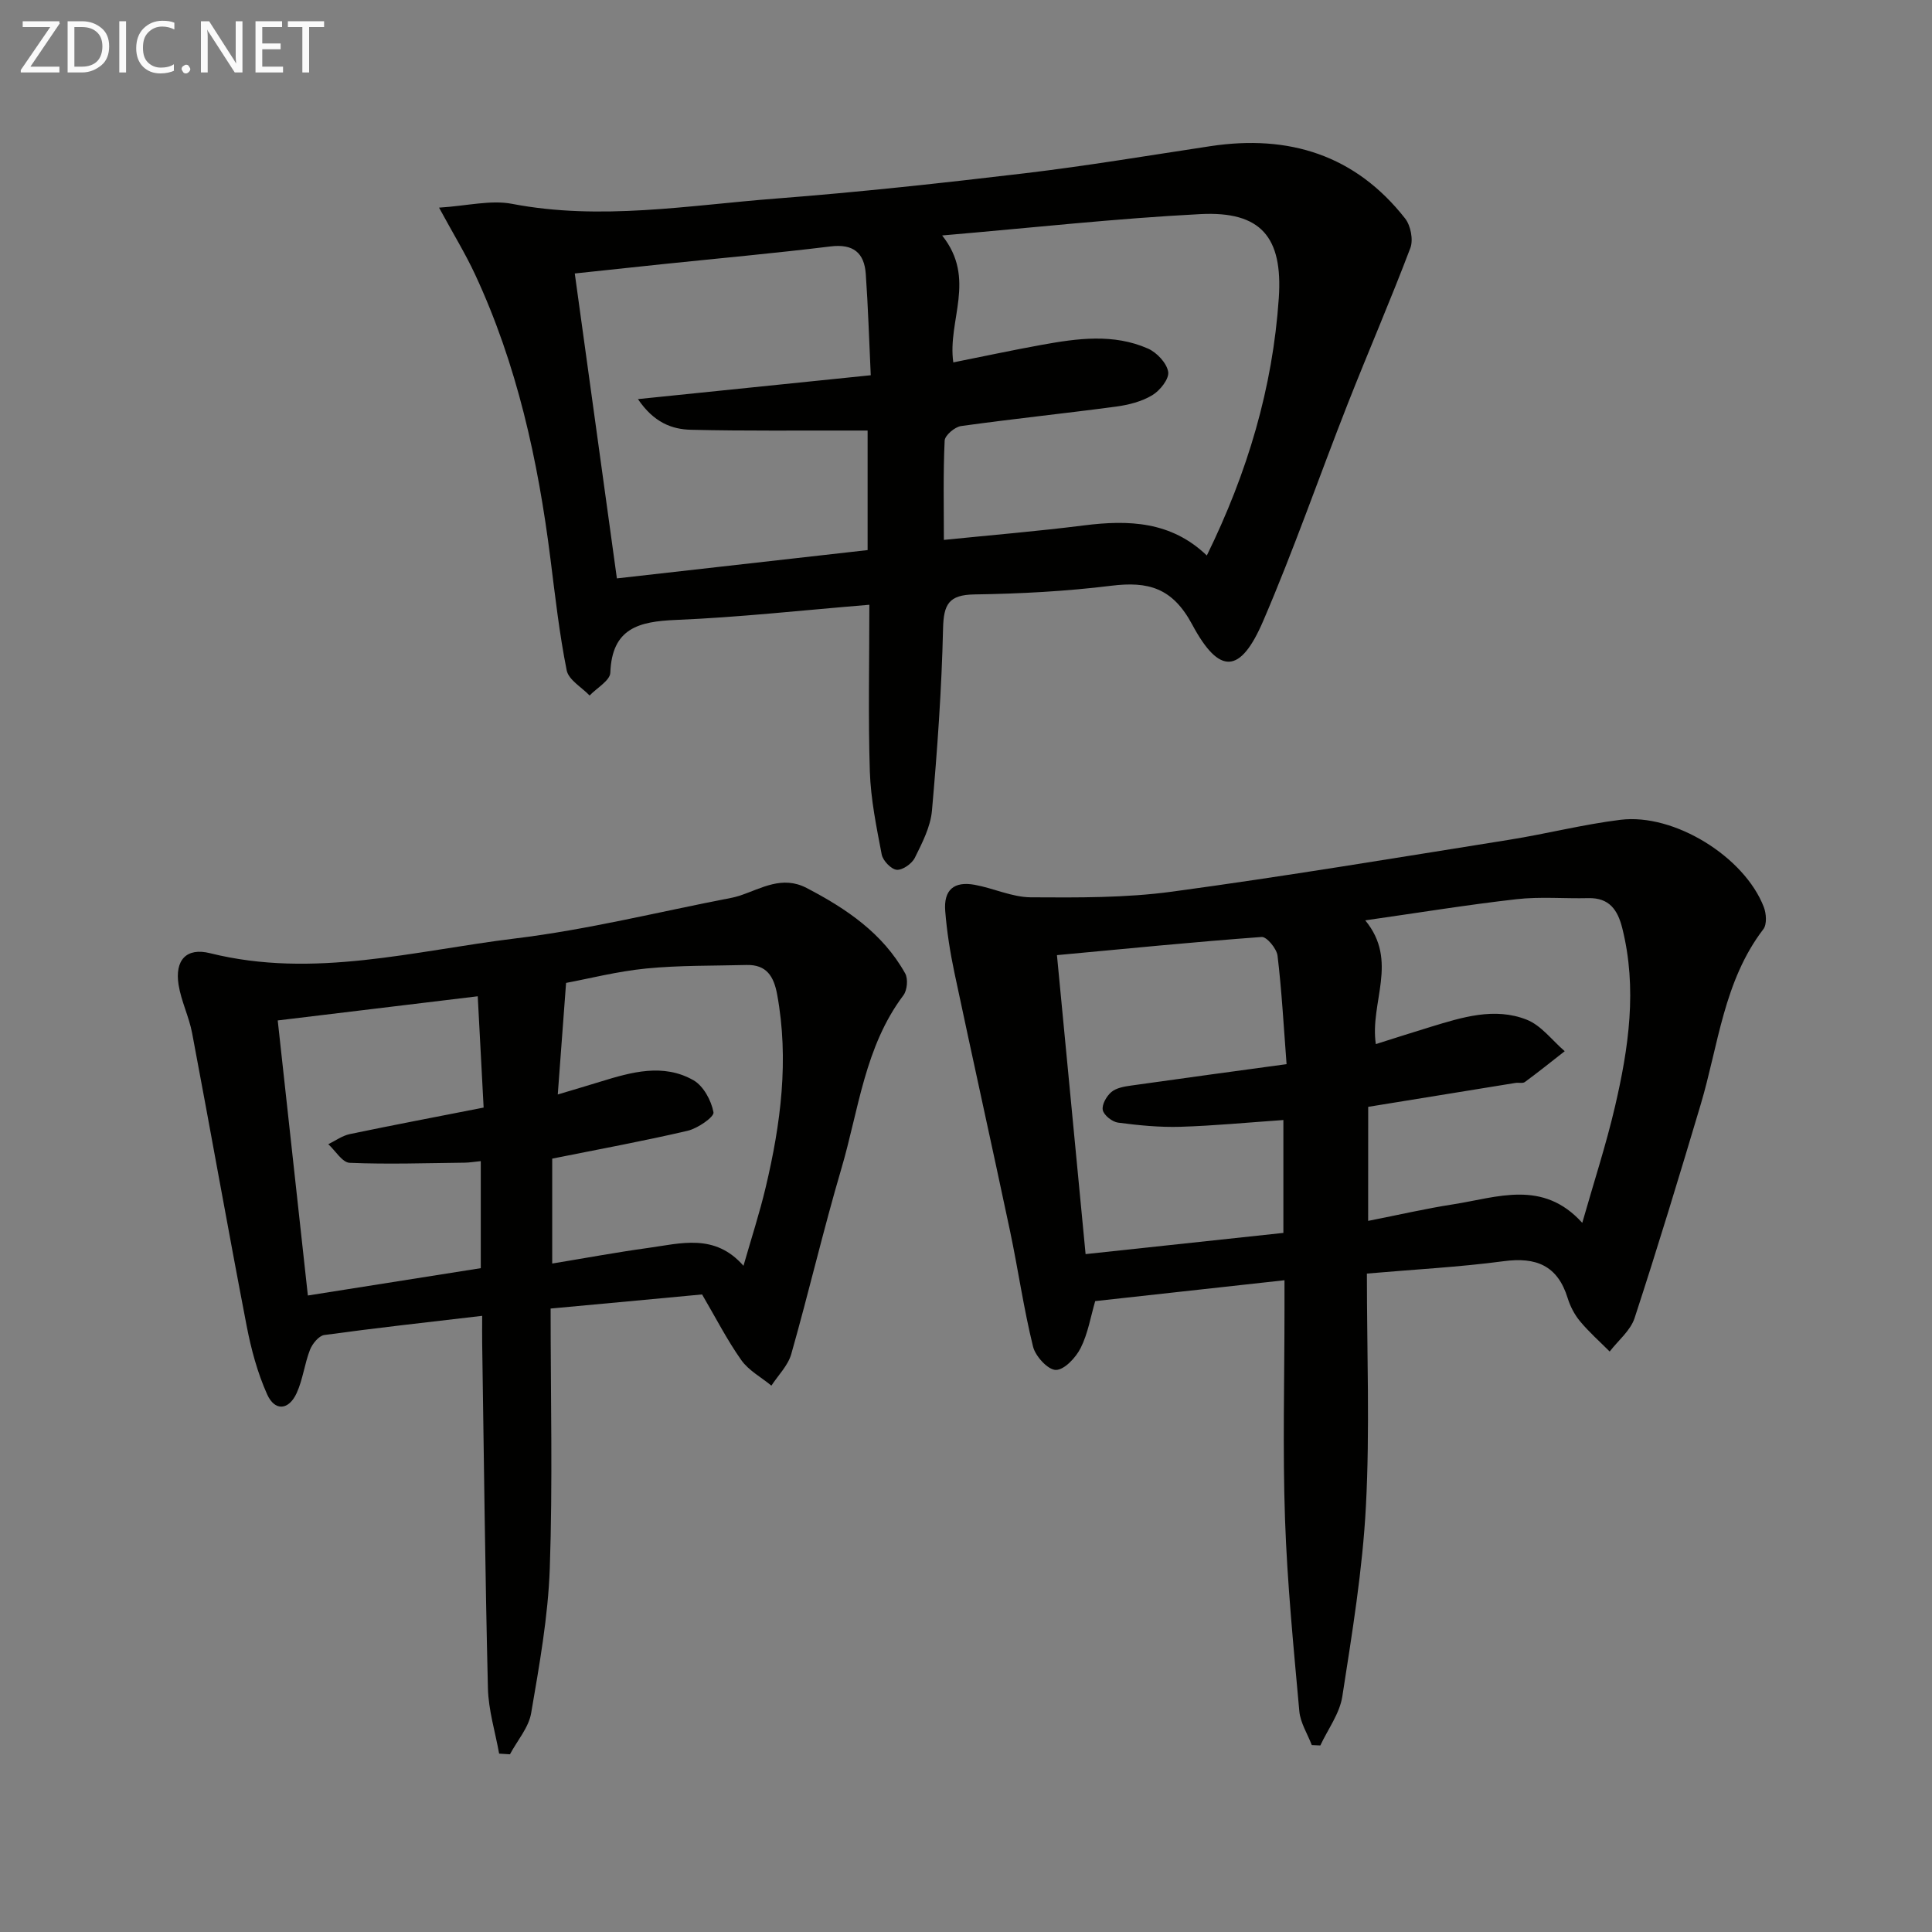 <svg enable-background="new 0 0 400 400" viewBox="0 0 400 400" xmlns="http://www.w3.org/2000/svg"><rect x="0" y="0" width="400" height="400" fill="#808080" stroke="none"/><path d="m283 263.68c0 16.47.63 32.33-.2 48.11-.69 13.21-2.86 26.36-4.89 39.46-.55 3.53-2.98 6.76-4.55 10.13-.59-.03-1.18-.05-1.77-.08-.89-2.34-2.37-4.62-2.58-7.02-1.19-13.23-2.5-26.47-2.96-39.74-.5-14.48-.11-29-.11-43.5 0-1.8 0-3.6 0-5.98-13.32 1.47-26.13 2.88-39.19 4.32-.94 3.22-1.5 6.7-3.01 9.71-1 1.99-3.39 4.55-5.14 4.54-1.64-.01-4.23-2.83-4.72-4.83-1.94-7.87-3.08-15.93-4.75-23.87-3.78-17.85-7.74-35.66-11.52-53.51-.89-4.21-1.57-8.5-1.91-12.79-.35-4.38 1.79-6.22 6.1-5.44 3.91.71 7.74 2.56 11.62 2.59 9.74.06 19.6.13 29.22-1.17 23.35-3.16 46.6-7.04 69.87-10.75 7.69-1.23 15.28-3.18 23-4.13 11.13-1.37 25.67 7.67 29.67 18.07.52 1.35.67 3.58-.1 4.58-8.22 10.76-9.3 23.99-12.98 36.33-4.41 14.77-8.88 29.53-13.68 44.19-.85 2.59-3.39 4.63-5.15 6.92-2.06-2.06-4.26-4.01-6.12-6.24-1.15-1.38-2.05-3.1-2.58-4.82-2.08-6.74-6.51-8.55-13.26-7.64-9.18 1.22-18.47 1.7-28.31 2.56zm.26-10.91c6.31-1.24 11.93-2.55 17.63-3.43 9.08-1.41 18.53-5.22 26.7 3.84 2.4-8.42 4.93-16.16 6.77-24.05 2.84-12.17 4.64-24.46 1.52-36.94-.95-3.81-2.69-6.35-7.05-6.24-4.95.12-9.96-.34-14.86.22-10.15 1.15-20.24 2.8-31.31 4.38 6.97 8.45.9 16.99 2.19 25.62 4.09-1.29 7.68-2.45 11.3-3.55 6.55-2 13.28-4.14 19.95-1.5 3.01 1.19 5.26 4.29 7.86 6.52-2.74 2.14-5.45 4.32-8.25 6.38-.45.33-1.31.08-1.96.19-10.12 1.64-20.24 3.29-30.48 4.95-.01 7.45-.01 14.9-.01 23.61zm-17.55-20.88c-7.4.51-14.36 1.19-21.33 1.4-4.29.13-8.62-.3-12.89-.86-1.21-.16-2.94-1.52-3.17-2.6-.24-1.1.77-2.89 1.78-3.74 1.02-.86 2.68-1.14 4.11-1.34 10.48-1.49 20.97-2.9 32.16-4.43-.61-7.95-1-15.23-1.87-22.46-.18-1.46-2.24-3.94-3.28-3.87-14.01 1.03-27.99 2.42-42.39 3.76 2.04 21.28 3.97 41.49 5.93 61.9 14.14-1.51 27.46-2.94 40.95-4.39 0-7.93 0-15.37 0-23.37z" fill="#010100"/><path d="m179.99 125.21c-13.9 1.14-26.96 2.6-40.05 3.14-7.71.32-13.24 1.72-13.58 10.93-.06 1.62-2.79 3.15-4.29 4.72-1.64-1.72-4.34-3.23-4.74-5.2-1.53-7.63-2.39-15.4-3.37-23.13-2.56-20.36-6.92-40.25-15.65-58.96-1.94-4.16-4.35-8.09-7.41-13.72 5.86-.37 10.68-1.63 15.09-.79 18.35 3.52 36.49.31 54.66-1.09 17.22-1.33 34.4-3.2 51.56-5.24 12.84-1.53 25.62-3.68 38.41-5.61 16.22-2.45 29.98 1.82 40.3 14.98 1.15 1.47 1.72 4.4 1.08 6.1-4.1 10.83-8.72 21.47-12.96 32.25-5.89 14.98-11.16 30.22-17.52 45-4.7 10.92-9.04 11.25-14.69.71-4.08-7.61-9.09-8.97-16.74-8.03-9.38 1.16-18.88 1.66-28.34 1.8-5.32.08-6.38 2.04-6.5 7.05-.29 12.59-1.19 25.18-2.3 37.73-.3 3.34-2.01 6.65-3.54 9.74-.61 1.23-2.54 2.59-3.75 2.49-1.15-.1-2.86-1.88-3.11-3.16-1.09-5.69-2.27-11.44-2.46-17.2-.36-11.29-.1-22.6-.1-34.51zm15.07-76.46c7.18 9.02 1.06 17.56 2.31 26.28 6.37-1.27 12.31-2.55 18.29-3.63 7.39-1.34 14.87-2.38 22.02.77 1.83.81 3.88 2.99 4.18 4.81.24 1.45-1.69 3.88-3.29 4.84-2.18 1.32-4.91 2.01-7.49 2.36-10.69 1.43-21.42 2.54-32.1 4.03-1.3.18-3.35 1.92-3.4 3.02-.32 6.79-.16 13.6-.16 20.55 9.97-1.01 19.51-1.8 28.99-3 9.27-1.17 18.06-.86 25.45 6.23 8.42-17.17 13.64-34.7 14.9-53.28.86-12.67-3.71-18.04-16.23-17.4-17.38.89-34.7 2.81-53.47 4.42zm-14.78 28.94c-.35-7.43-.55-14.21-1.03-20.97-.31-4.37-2.58-6.28-7.29-5.7-11.54 1.41-23.12 2.46-34.69 3.66-6.2.65-12.4 1.31-18.27 1.94 2.96 21.44 5.83 42.22 8.72 63.13 17.49-1.97 34.75-3.92 51.91-5.86 0-8.68 0-16.62 0-24.75-1.1 0-1.92 0-2.73 0-11.28-.03-22.56.11-33.84-.16-3.94-.09-7.69-1.49-10.98-6.35 16.4-1.68 31.77-3.25 48.2-4.94z" fill="#010100"/><path d="m114 270.92c0 18.44.44 36.11-.17 53.73-.35 10.05-2.16 20.08-3.86 30.03-.51 3-2.88 5.69-4.39 8.53-.75-.05-1.5-.1-2.24-.14-.81-4.51-2.21-9-2.32-13.52-.58-23.8-.83-47.61-1.19-71.42-.03-1.78 0-3.55 0-5.7-11.35 1.33-22.04 2.51-32.69 3.97-1.13.16-2.47 1.81-2.96 3.06-1.13 2.9-1.47 6.13-2.75 8.94-1.63 3.59-4.53 3.84-6.12.29-2-4.46-3.31-9.34-4.24-14.16-3.89-20.18-7.47-40.42-11.29-60.62-.64-3.4-2.27-6.63-2.81-10.03-.8-5.08 1.6-7.76 6.52-6.53 21.42 5.34 42.29-.51 63.24-3.06 14.96-1.82 29.7-5.51 44.53-8.37.65-.13 1.3-.28 1.93-.49 4.49-1.51 8.76-4.21 13.8-1.59 8.24 4.29 15.78 9.38 20.42 17.7.63 1.13.42 3.49-.38 4.54-8 10.64-9.24 23.67-12.82 35.83-3.75 12.73-6.76 25.67-10.39 38.44-.67 2.37-2.7 4.37-4.11 6.53-2.11-1.74-4.71-3.13-6.23-5.28-2.95-4.18-5.3-8.78-8.12-13.6-10.03.95-20.43 1.91-31.36 2.92zm1.48-44.32c3.56-1.07 6.21-1.84 8.85-2.66 6.41-1.98 12.98-3.84 19.24-.29 2.07 1.18 3.7 4.2 4.15 6.64.18.95-3.26 3.33-5.34 3.82-9.28 2.17-18.66 3.88-28.05 5.77v21.72c6.88-1.13 13.32-2.33 19.81-3.22 6.78-.93 13.84-3.11 19.79 3.69 1.64-5.72 3.33-10.91 4.59-16.21 3.13-13.17 4.87-26.43 2.38-39.97-.69-3.74-2.19-6.2-6.32-6.1-6.94.18-13.91.05-20.8.73-5.99.59-11.89 2.11-16.58 2.98-.59 8.04-1.11 14.99-1.72 23.1zm-15.94 13.8c-1.41.14-2.38.31-3.35.32-7.93.09-15.87.36-23.79.03-1.53-.06-2.96-2.51-4.43-3.86 1.48-.71 2.89-1.76 4.46-2.09 9.06-1.89 18.15-3.61 27.7-5.49-.41-7.8-.78-14.85-1.22-23.04-14.4 1.74-27.98 3.38-41.41 5 2.09 19.12 4.13 37.73 6.24 56.95 11.8-1.87 23.68-3.74 35.8-5.66 0-7.36 0-14.45 0-22.16z" fill="#010100"/><g fill="#fafafa"><path d="m12.4 4.8-6.1 9h6v1.2h-8v-.5l6.1-8.9h-5.7v-1.2h7.6v.4z"/><path d="m14 15v-10.6h3c1.6 0 2.9.5 4 1.4s1.6 2.2 1.6 3.8-.5 3-1.6 3.9-2.4 1.5-4 1.5zm1.4-9.4v8.2h1.6c1.3 0 2.4-.4 3.1-1.1s1.1-1.8 1.1-3.1-.4-2.3-1.2-3-1.8-1-3.1-1z"/><path d="m26.1 4.4v10.6h-1.4v-10.6z"/><path d="m36.1 14.6c-.8.4-1.8.6-2.9.6-1.5 0-2.7-.5-3.6-1.4s-1.4-2.2-1.4-3.8c0-1.7.5-3.1 1.5-4.1s2.3-1.6 3.9-1.6c1 0 1.8.1 2.5.4v1.4c-.8-.4-1.6-.6-2.5-.6-1.2 0-2.1.4-2.9 1.2s-1.1 1.8-1.1 3.2c0 1.3.3 2.3 1 3s1.6 1.1 2.7 1.1c1 0 2-.2 2.7-.7v1.3z"/><path d="m37.6 14.3c0-.2.1-.5.3-.6s.4-.3.6-.3c.3 0 .5.1.6.3s.3.4.3.6-.1.4-.3.6-.4.3-.6.3c-.3 0-.5-.1-.6-.3s-.3-.4-.3-.6z"/><path d="m50.2 15h-1.6l-5.3-8.2c-.2-.2-.3-.5-.4-.7 0 .2.1.7.1 1.5v7.4h-1.4v-10.6h1.7l5.2 8.1c.2.4.4.6.4.7 0-.3-.1-.8-.1-1.5v-7.3h1.4z"/><path d="m58.6 15h-5.7v-10.6h5.5v1.2h-4.1v3.4h3.8v1.2h-3.8v3.6h4.3z"/><path d="m67.1 5.6h-3.1v9.4h-1.4v-9.4h-3v-1.2h7.5z"/></g></svg>